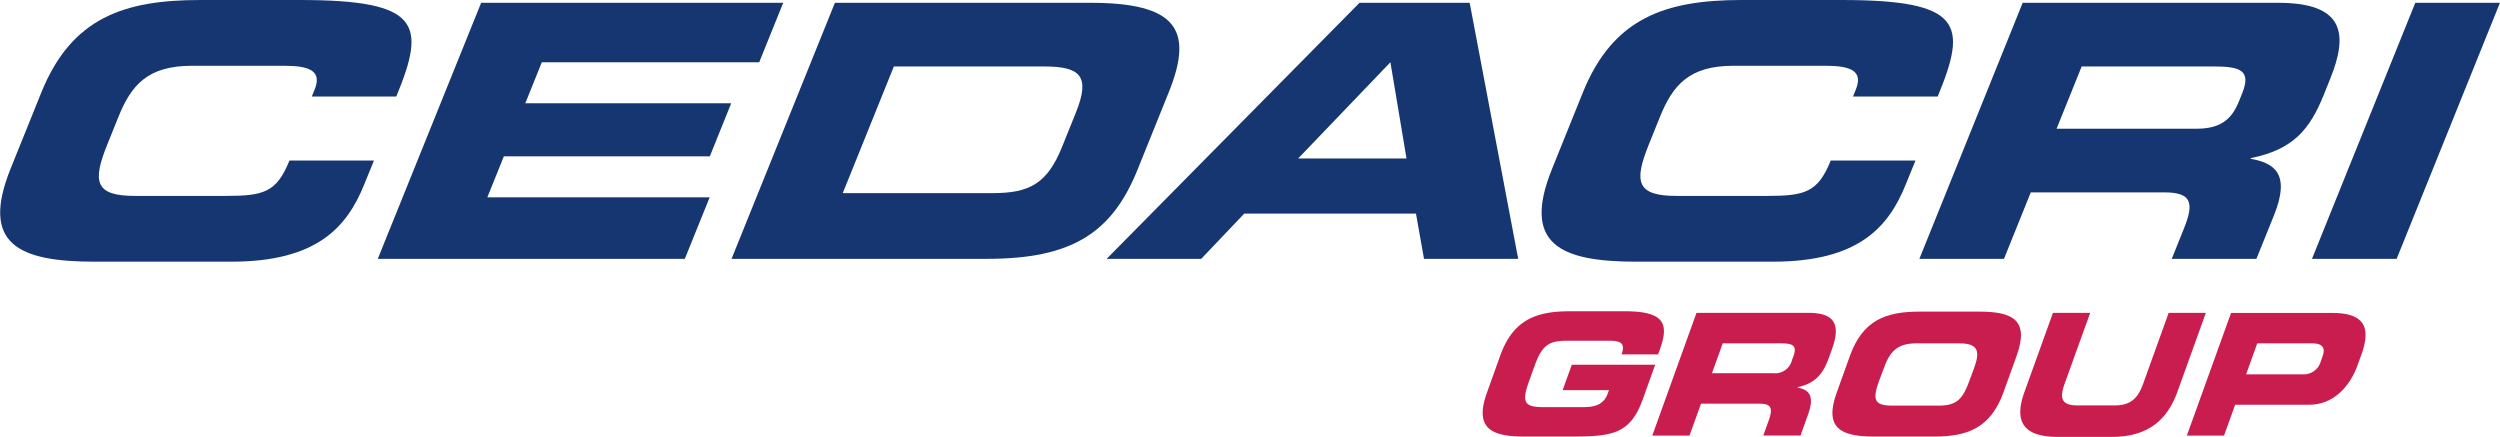 <svg xmlns="http://www.w3.org/2000/svg" width="179.79mm" height="31.42mm" viewBox="0 0 509.65 89.07">
  <g id="Layer_2" data-name="Layer 2">
    <g id="Livello_1" data-name="Livello 1">
      <g>
        <path d="M2.12,34.46C-4,49.75,3.74,53.35,19.29,53.35H47.13c17.34,0,23.55-6.92,27.1-15.72l2-4.9H59c-2.62,6.49-5.24,7.21-13,7.21H27.51c-8.17,0-8.71-2.88-5.66-10.45l2.27-5.63c2.62-6.49,5.93-10.45,15-10.45H58c5.14,0,7.65,1.08,6.14,4.83l-.58,1.44H80.78C86.9,4.9,85.69,0,61.12,0H40.83C25.28,0,14.57,3.6,8.4,18.89Z" style="fill: #163672"/>
        <polygon points="77.01 52.77 139.6 52.77 144.67 40.23 99.34 40.23 102.71 31.87 144.7 31.87 149.06 21.05 107.08 21.05 110.45 12.69 154.77 12.69 159.66 0.57 98.08 0.57 77.01 52.77" style="fill: #163672"/>
        <path d="M182.22,13.55h30.64c7.38,0,9.47,1.95,6.48,9.37L216.49,30c-3,7.43-6.66,9.37-14.05,9.37H171.8ZM149.13,52.77h52.1c17.25,0,25.45-5.26,30.66-18.16l6.4-15.87c5.2-12.9,1.27-18.17-16-18.17H170.2Z" style="fill: #163672"/>
        <path d="M283.45,12.69l3.28,19.61H264.65ZM225.6,52.77h19.28l8.78-9.23h35l1.64,9.23h19.2L299.61.57H277.15Z" style="fill: #163672"/>
        <path d="M316.39,34.46c-6.17,15.29,1.63,18.89,17.18,18.89H361.4c17.34,0,23.56-6.92,27.1-15.72l2-4.9H373.22c-2.62,6.49-5.24,7.21-13,7.21H341.78c-8.17,0-8.71-2.88-5.66-10.45l2.27-5.63c2.62-6.49,5.93-10.45,15-10.45h18.81c5.14,0,7.65,1.08,6.14,4.83l-.58,1.44h17.26C401.17,4.9,400,0,375.39,0H355.1c-15.55,0-26.26,3.6-32.43,18.89Z" style="fill: #163672"/>
        <path d="M391.29,52.77h17.25L414,39.22h27.14c5.36,0,6.34,1.8,4.12,7.28l-2.52,6.27H460l3.58-8.86c3.46-8.58,0-10.68-4.76-11.54l.06-.14c8.63-1.74,12-5.84,14.83-12.84l1.33-3.31C478.85,6.71,477.74.57,464.44.57H412.35Zm33.09-39.22h27c5.44,0,7.58.87,5.72,5.48l-.7,1.73c-1.52,3.75-3.93,5.48-8.59,5.48H419.26Z" style="fill: #163672"/>
        <polygon points="471.33 52.77 488.59 52.77 509.65 0.57 492.39 0.57 471.33 52.77" style="fill: #163672"/>
        <path d="M460.17,70h11.15c2.29,0,2.76,1,2.16,2.66l-.35,1a3.62,3.62,0,0,1-3.43,2.66H457.9ZM445.82,88.8h7.58l2.27-6.29h15.08c5.36,0,8.51-4.28,9.85-8l.78-2.14c1.76-4.9,1.34-8.57-5.87-8.57H454.83Zm-33.1-8.91c-2.24,6.21-.13,9.18,6.84,9.18h10.88c7,0,11.21-3,13.45-9.18l5.8-16.1h-7.58l-5.2,14.44c-1.14,3.18-2.72,4.42-5.84,4.42h-7.52c-3.11,0-3.79-1.24-2.65-4.42l5.21-14.44h-7.59ZM336.84,88.8h7.59l2.34-6.5H358.7c2.36,0,2.8.87,1.85,3.49l-1.08,3h7.59l1.52-4.25c1.49-4.11,0-5.11-2.14-5.53l0-.07c3.78-.82,5.24-2.79,6.45-6.14l.57-1.59c1.62-4.49,1.1-7.43-4.73-7.43H345.85ZM351.2,70h11.86c2.4,0,3.34.41,2.55,2.63l-.31.83a3.49,3.49,0,0,1-3.75,2.62H349ZM303.15,80c-2.64,7.32.81,9,7.64,9h9.13c8.55,0,12.36-.35,14.95-7.52l2.56-7.12h-17l-1.87,5.18H328l-.26.73c-.87,2.42-3,2.73-5,2.73h-8.1c-3.84,0-4.49-.94-2.95-5.22l1.12-3.11c1.55-4.28,2.87-5.21,6.71-5.21h8.24c2.42,0,3.71.3,2.82,2.79h7.44l.29-.79c1.75-4.87,1.69-8-6.93-8H320c-6.83,0-11.52,1.73-14.15,9Z" style="fill: #ca1d4f"/>
        <path d="M384.07,75c1.12-3.11,2.56-5,6.55-5h8.9c4,0,4.06,1.9,2.94,5l-1,2.69c-1.31,3.63-2.56,5-6.15,5h-9.72c-3.58,0-3.84-1.38-2.53-5ZM374.45,80c-2.64,7.31.81,9,7.64,9h12.17c6.84,0,11.53-1.73,14.17-9l2.69-7.47c2.63-7.31-.81-9-7.65-9H391.3c-6.84,0-11.53,1.73-14.16,9Z" style="fill: #ca1d4f"/>
      </g>
    </g>
  </g>
</svg>
